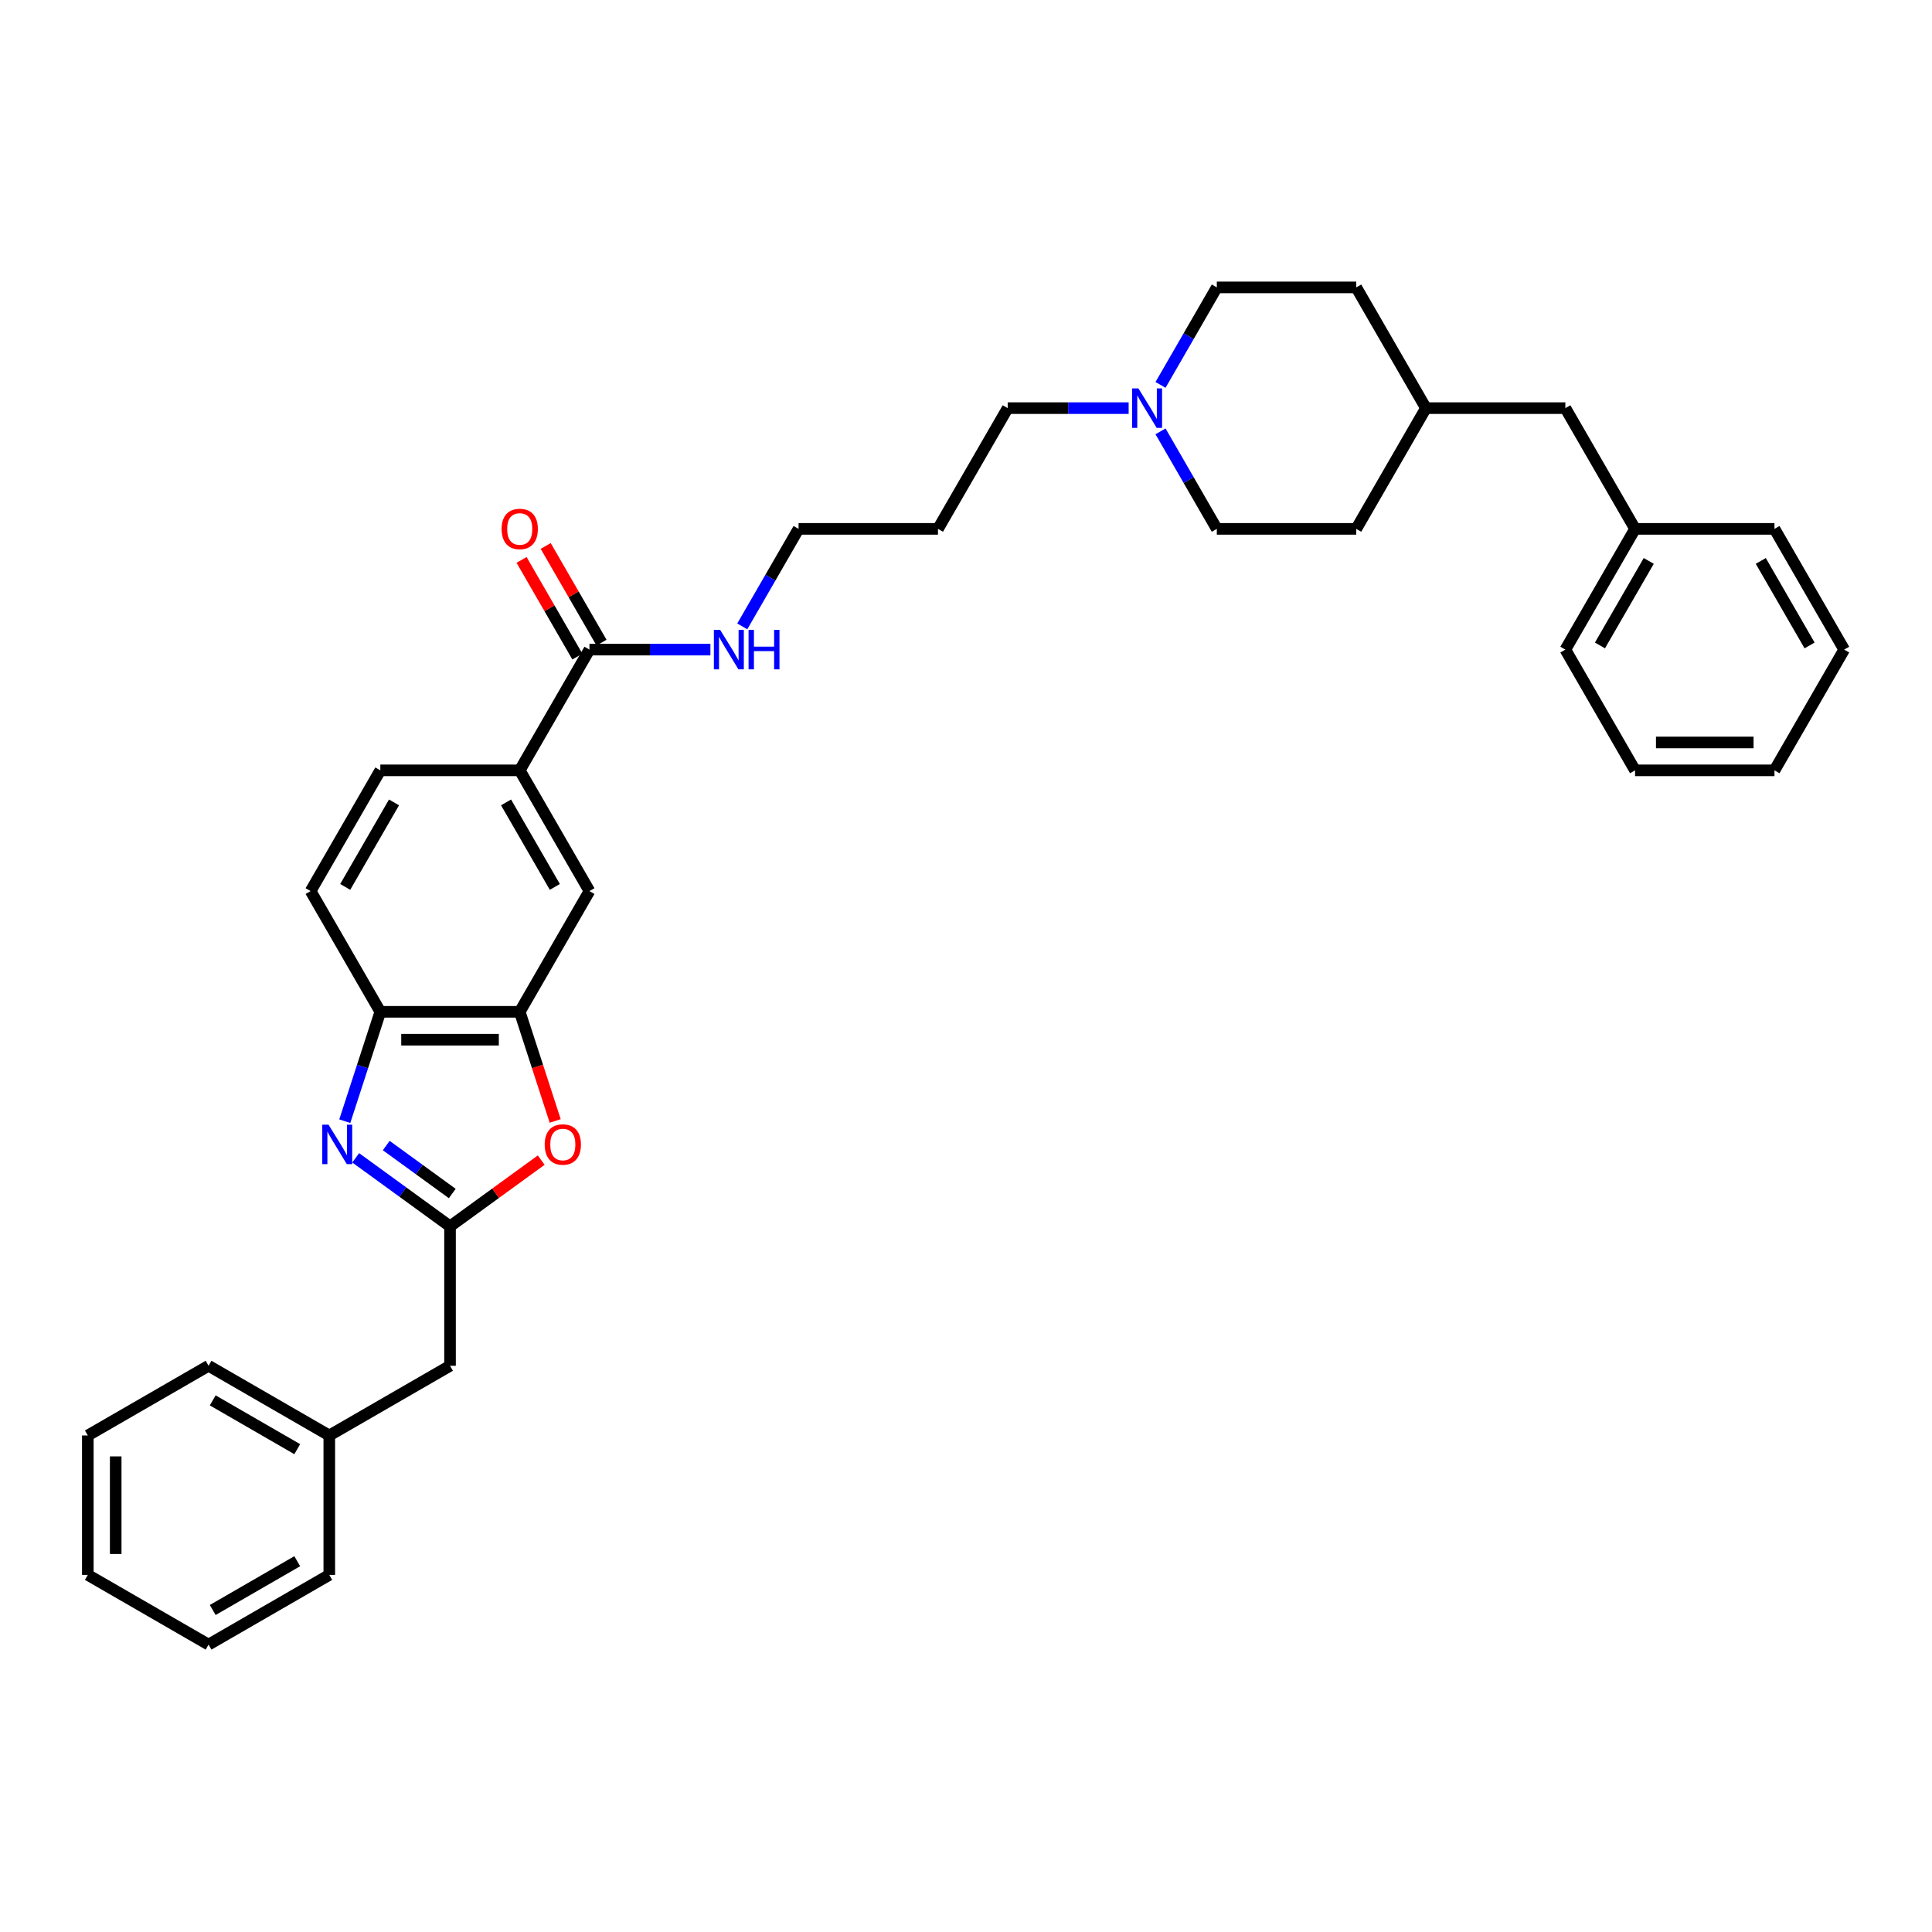 <?xml version='1.0' encoding='iso-8859-1'?>
<svg version='1.1' baseProfile='full'
              xmlns='http://www.w3.org/2000/svg'
                      xmlns:rdkit='http://www.rdkit.org/xml'
                      xmlns:xlink='http://www.w3.org/1999/xlink'
                  xml:space='preserve'
width='1000px' height='1000px' viewBox='0 0 1000 1000'>
<!-- END OF HEADER -->
<rect style='opacity:1.0;fill:#FFFFFF;stroke:none' width='1000' height='1000' x='0' y='0'> </rect>
<path class='bond-0' d='M 184.109,599.287 L 208.522,617.024' style='fill:none;fill-rule:evenodd;stroke:#0000FF;stroke-width:6px;stroke-linecap:butt;stroke-linejoin:miter;stroke-opacity:1' />
<path class='bond-0' d='M 208.522,617.024 L 232.935,634.761' style='fill:none;fill-rule:evenodd;stroke:#000000;stroke-width:6px;stroke-linecap:butt;stroke-linejoin:miter;stroke-opacity:1' />
<path class='bond-0' d='M 199.916,592.932 L 217.005,605.348' style='fill:none;fill-rule:evenodd;stroke:#0000FF;stroke-width:6px;stroke-linecap:butt;stroke-linejoin:miter;stroke-opacity:1' />
<path class='bond-0' d='M 217.005,605.348 L 234.094,617.764' style='fill:none;fill-rule:evenodd;stroke:#000000;stroke-width:6px;stroke-linecap:butt;stroke-linejoin:miter;stroke-opacity:1' />
<path class='bond-3' d='M 178.461,580.323 L 187.658,552.02' style='fill:none;fill-rule:evenodd;stroke:#0000FF;stroke-width:6px;stroke-linecap:butt;stroke-linejoin:miter;stroke-opacity:1' />
<path class='bond-3' d='M 187.658,552.02 L 196.854,523.716' style='fill:none;fill-rule:evenodd;stroke:#000000;stroke-width:6px;stroke-linecap:butt;stroke-linejoin:miter;stroke-opacity:1' />
<path class='bond-1' d='M 232.935,634.761 L 256.532,617.616' style='fill:none;fill-rule:evenodd;stroke:#000000;stroke-width:6px;stroke-linecap:butt;stroke-linejoin:miter;stroke-opacity:1' />
<path class='bond-1' d='M 256.532,617.616 L 280.129,600.472' style='fill:none;fill-rule:evenodd;stroke:#FF0000;stroke-width:6px;stroke-linecap:butt;stroke-linejoin:miter;stroke-opacity:1' />
<path class='bond-10' d='M 232.935,634.761 L 232.935,706.922' style='fill:none;fill-rule:evenodd;stroke:#000000;stroke-width:6px;stroke-linecap:butt;stroke-linejoin:miter;stroke-opacity:1' />
<path class='bond-34' d='M 287.37,580.208 L 278.193,551.962' style='fill:none;fill-rule:evenodd;stroke:#FF0000;stroke-width:6px;stroke-linecap:butt;stroke-linejoin:miter;stroke-opacity:1' />
<path class='bond-34' d='M 278.193,551.962 L 269.015,523.716' style='fill:none;fill-rule:evenodd;stroke:#000000;stroke-width:6px;stroke-linecap:butt;stroke-linejoin:miter;stroke-opacity:1' />
<path class='bond-2' d='M 269.015,523.716 L 196.854,523.716' style='fill:none;fill-rule:evenodd;stroke:#000000;stroke-width:6px;stroke-linecap:butt;stroke-linejoin:miter;stroke-opacity:1' />
<path class='bond-2' d='M 258.191,538.148 L 207.678,538.148' style='fill:none;fill-rule:evenodd;stroke:#000000;stroke-width:6px;stroke-linecap:butt;stroke-linejoin:miter;stroke-opacity:1' />
<path class='bond-6' d='M 269.015,523.716 L 305.096,461.223' style='fill:none;fill-rule:evenodd;stroke:#000000;stroke-width:6px;stroke-linecap:butt;stroke-linejoin:miter;stroke-opacity:1' />
<path class='bond-9' d='M 196.854,523.716 L 160.773,461.223' style='fill:none;fill-rule:evenodd;stroke:#000000;stroke-width:6px;stroke-linecap:butt;stroke-linejoin:miter;stroke-opacity:1' />
<path class='bond-4' d='M 305.096,336.236 L 269.015,398.729' style='fill:none;fill-rule:evenodd;stroke:#000000;stroke-width:6px;stroke-linecap:butt;stroke-linejoin:miter;stroke-opacity:1' />
<path class='bond-8' d='M 311.345,332.628 L 296.9,307.609' style='fill:none;fill-rule:evenodd;stroke:#000000;stroke-width:6px;stroke-linecap:butt;stroke-linejoin:miter;stroke-opacity:1' />
<path class='bond-8' d='M 296.9,307.609 L 282.455,282.59' style='fill:none;fill-rule:evenodd;stroke:#FF0000;stroke-width:6px;stroke-linecap:butt;stroke-linejoin:miter;stroke-opacity:1' />
<path class='bond-8' d='M 298.846,339.844 L 284.401,314.825' style='fill:none;fill-rule:evenodd;stroke:#000000;stroke-width:6px;stroke-linecap:butt;stroke-linejoin:miter;stroke-opacity:1' />
<path class='bond-8' d='M 284.401,314.825 L 269.957,289.806' style='fill:none;fill-rule:evenodd;stroke:#FF0000;stroke-width:6px;stroke-linecap:butt;stroke-linejoin:miter;stroke-opacity:1' />
<path class='bond-12' d='M 305.096,336.236 L 336.399,336.236' style='fill:none;fill-rule:evenodd;stroke:#000000;stroke-width:6px;stroke-linecap:butt;stroke-linejoin:miter;stroke-opacity:1' />
<path class='bond-12' d='M 336.399,336.236 L 367.703,336.236' style='fill:none;fill-rule:evenodd;stroke:#0000FF;stroke-width:6px;stroke-linecap:butt;stroke-linejoin:miter;stroke-opacity:1' />
<path class='bond-5' d='M 269.015,398.729 L 196.854,398.729' style='fill:none;fill-rule:evenodd;stroke:#000000;stroke-width:6px;stroke-linecap:butt;stroke-linejoin:miter;stroke-opacity:1' />
<path class='bond-35' d='M 269.015,398.729 L 305.096,461.223' style='fill:none;fill-rule:evenodd;stroke:#000000;stroke-width:6px;stroke-linecap:butt;stroke-linejoin:miter;stroke-opacity:1' />
<path class='bond-35' d='M 261.929,415.32 L 287.185,459.065' style='fill:none;fill-rule:evenodd;stroke:#000000;stroke-width:6px;stroke-linecap:butt;stroke-linejoin:miter;stroke-opacity:1' />
<path class='bond-7' d='M 584.186,211.249 L 552.882,211.249' style='fill:none;fill-rule:evenodd;stroke:#0000FF;stroke-width:6px;stroke-linecap:butt;stroke-linejoin:miter;stroke-opacity:1' />
<path class='bond-7' d='M 552.882,211.249 L 521.579,211.249' style='fill:none;fill-rule:evenodd;stroke:#000000;stroke-width:6px;stroke-linecap:butt;stroke-linejoin:miter;stroke-opacity:1' />
<path class='bond-13' d='M 600.681,223.271 L 615.251,248.507' style='fill:none;fill-rule:evenodd;stroke:#0000FF;stroke-width:6px;stroke-linecap:butt;stroke-linejoin:miter;stroke-opacity:1' />
<path class='bond-13' d='M 615.251,248.507 L 629.821,273.743' style='fill:none;fill-rule:evenodd;stroke:#000000;stroke-width:6px;stroke-linecap:butt;stroke-linejoin:miter;stroke-opacity:1' />
<path class='bond-14' d='M 600.681,199.227 L 615.251,173.992' style='fill:none;fill-rule:evenodd;stroke:#0000FF;stroke-width:6px;stroke-linecap:butt;stroke-linejoin:miter;stroke-opacity:1' />
<path class='bond-14' d='M 615.251,173.992 L 629.821,148.756' style='fill:none;fill-rule:evenodd;stroke:#000000;stroke-width:6px;stroke-linecap:butt;stroke-linejoin:miter;stroke-opacity:1' />
<path class='bond-11' d='M 160.773,461.223 L 196.854,398.729' style='fill:none;fill-rule:evenodd;stroke:#000000;stroke-width:6px;stroke-linecap:butt;stroke-linejoin:miter;stroke-opacity:1' />
<path class='bond-11' d='M 178.684,459.065 L 203.941,415.32' style='fill:none;fill-rule:evenodd;stroke:#000000;stroke-width:6px;stroke-linecap:butt;stroke-linejoin:miter;stroke-opacity:1' />
<path class='bond-17' d='M 232.935,706.922 L 170.441,743.002' style='fill:none;fill-rule:evenodd;stroke:#000000;stroke-width:6px;stroke-linecap:butt;stroke-linejoin:miter;stroke-opacity:1' />
<path class='bond-23' d='M 384.198,324.214 L 398.767,298.978' style='fill:none;fill-rule:evenodd;stroke:#0000FF;stroke-width:6px;stroke-linecap:butt;stroke-linejoin:miter;stroke-opacity:1' />
<path class='bond-23' d='M 398.767,298.978 L 413.337,273.743' style='fill:none;fill-rule:evenodd;stroke:#000000;stroke-width:6px;stroke-linecap:butt;stroke-linejoin:miter;stroke-opacity:1' />
<path class='bond-20' d='M 629.821,273.743 L 701.982,273.743' style='fill:none;fill-rule:evenodd;stroke:#000000;stroke-width:6px;stroke-linecap:butt;stroke-linejoin:miter;stroke-opacity:1' />
<path class='bond-21' d='M 629.821,148.756 L 701.982,148.756' style='fill:none;fill-rule:evenodd;stroke:#000000;stroke-width:6px;stroke-linecap:butt;stroke-linejoin:miter;stroke-opacity:1' />
<path class='bond-15' d='M 810.223,211.249 L 738.062,211.249' style='fill:none;fill-rule:evenodd;stroke:#000000;stroke-width:6px;stroke-linecap:butt;stroke-linejoin:miter;stroke-opacity:1' />
<path class='bond-18' d='M 810.223,211.249 L 846.304,273.743' style='fill:none;fill-rule:evenodd;stroke:#000000;stroke-width:6px;stroke-linecap:butt;stroke-linejoin:miter;stroke-opacity:1' />
<path class='bond-16' d='M 738.062,211.249 L 701.982,148.756' style='fill:none;fill-rule:evenodd;stroke:#000000;stroke-width:6px;stroke-linecap:butt;stroke-linejoin:miter;stroke-opacity:1' />
<path class='bond-37' d='M 738.062,211.249 L 701.982,273.743' style='fill:none;fill-rule:evenodd;stroke:#000000;stroke-width:6px;stroke-linecap:butt;stroke-linejoin:miter;stroke-opacity:1' />
<path class='bond-24' d='M 170.441,743.002 L 107.948,706.922' style='fill:none;fill-rule:evenodd;stroke:#000000;stroke-width:6px;stroke-linecap:butt;stroke-linejoin:miter;stroke-opacity:1' />
<path class='bond-24' d='M 153.851,750.089 L 110.106,724.832' style='fill:none;fill-rule:evenodd;stroke:#000000;stroke-width:6px;stroke-linecap:butt;stroke-linejoin:miter;stroke-opacity:1' />
<path class='bond-25' d='M 170.441,743.002 L 170.441,815.163' style='fill:none;fill-rule:evenodd;stroke:#000000;stroke-width:6px;stroke-linecap:butt;stroke-linejoin:miter;stroke-opacity:1' />
<path class='bond-26' d='M 846.304,273.743 L 810.223,336.236' style='fill:none;fill-rule:evenodd;stroke:#000000;stroke-width:6px;stroke-linecap:butt;stroke-linejoin:miter;stroke-opacity:1' />
<path class='bond-26' d='M 853.39,290.333 L 828.134,334.078' style='fill:none;fill-rule:evenodd;stroke:#000000;stroke-width:6px;stroke-linecap:butt;stroke-linejoin:miter;stroke-opacity:1' />
<path class='bond-27' d='M 846.304,273.743 L 918.465,273.743' style='fill:none;fill-rule:evenodd;stroke:#000000;stroke-width:6px;stroke-linecap:butt;stroke-linejoin:miter;stroke-opacity:1' />
<path class='bond-19' d='M 521.579,211.249 L 485.498,273.743' style='fill:none;fill-rule:evenodd;stroke:#000000;stroke-width:6px;stroke-linecap:butt;stroke-linejoin:miter;stroke-opacity:1' />
<path class='bond-22' d='M 485.498,273.743 L 413.337,273.743' style='fill:none;fill-rule:evenodd;stroke:#000000;stroke-width:6px;stroke-linecap:butt;stroke-linejoin:miter;stroke-opacity:1' />
<path class='bond-31' d='M 107.948,706.922 L 45.455,743.002' style='fill:none;fill-rule:evenodd;stroke:#000000;stroke-width:6px;stroke-linecap:butt;stroke-linejoin:miter;stroke-opacity:1' />
<path class='bond-28' d='M 170.441,815.163 L 107.948,851.244' style='fill:none;fill-rule:evenodd;stroke:#000000;stroke-width:6px;stroke-linecap:butt;stroke-linejoin:miter;stroke-opacity:1' />
<path class='bond-28' d='M 153.851,808.077 L 110.106,833.333' style='fill:none;fill-rule:evenodd;stroke:#000000;stroke-width:6px;stroke-linecap:butt;stroke-linejoin:miter;stroke-opacity:1' />
<path class='bond-29' d='M 810.223,336.236 L 846.304,398.729' style='fill:none;fill-rule:evenodd;stroke:#000000;stroke-width:6px;stroke-linecap:butt;stroke-linejoin:miter;stroke-opacity:1' />
<path class='bond-30' d='M 918.465,273.743 L 954.545,336.236' style='fill:none;fill-rule:evenodd;stroke:#000000;stroke-width:6px;stroke-linecap:butt;stroke-linejoin:miter;stroke-opacity:1' />
<path class='bond-30' d='M 911.378,290.333 L 936.635,334.078' style='fill:none;fill-rule:evenodd;stroke:#000000;stroke-width:6px;stroke-linecap:butt;stroke-linejoin:miter;stroke-opacity:1' />
<path class='bond-32' d='M 107.948,851.244 L 45.455,815.163' style='fill:none;fill-rule:evenodd;stroke:#000000;stroke-width:6px;stroke-linecap:butt;stroke-linejoin:miter;stroke-opacity:1' />
<path class='bond-38' d='M 846.304,398.729 L 918.465,398.729' style='fill:none;fill-rule:evenodd;stroke:#000000;stroke-width:6px;stroke-linecap:butt;stroke-linejoin:miter;stroke-opacity:1' />
<path class='bond-38' d='M 857.128,384.297 L 907.641,384.297' style='fill:none;fill-rule:evenodd;stroke:#000000;stroke-width:6px;stroke-linecap:butt;stroke-linejoin:miter;stroke-opacity:1' />
<path class='bond-33' d='M 954.545,336.236 L 918.465,398.729' style='fill:none;fill-rule:evenodd;stroke:#000000;stroke-width:6px;stroke-linecap:butt;stroke-linejoin:miter;stroke-opacity:1' />
<path class='bond-36' d='M 45.455,743.002 L 45.455,815.163' style='fill:none;fill-rule:evenodd;stroke:#000000;stroke-width:6px;stroke-linecap:butt;stroke-linejoin:miter;stroke-opacity:1' />
<path class='bond-36' d='M 59.887,753.826 L 59.887,804.339' style='fill:none;fill-rule:evenodd;stroke:#000000;stroke-width:6px;stroke-linecap:butt;stroke-linejoin:miter;stroke-opacity:1' />
<path  class='atom-0' d='M 170.038 582.127
L 176.734 592.952
Q 177.398 594.02, 178.466 595.953
Q 179.534 597.887, 179.592 598.003
L 179.592 582.127
L 182.305 582.127
L 182.305 602.563
L 179.505 602.563
L 172.318 590.729
Q 171.481 589.343, 170.586 587.756
Q 169.72 586.168, 169.46 585.678
L 169.46 602.563
L 166.805 602.563
L 166.805 582.127
L 170.038 582.127
' fill='#0000FF'/>
<path  class='atom-2' d='M 281.933 592.403
Q 281.933 587.496, 284.358 584.754
Q 286.782 582.012, 291.314 582.012
Q 295.846 582.012, 298.27 584.754
Q 300.695 587.496, 300.695 592.403
Q 300.695 597.368, 298.242 600.197
Q 295.788 602.996, 291.314 602.996
Q 286.811 602.996, 284.358 600.197
Q 281.933 597.397, 281.933 592.403
M 291.314 600.687
Q 294.431 600.687, 296.106 598.609
Q 297.809 596.502, 297.809 592.403
Q 297.809 588.391, 296.106 586.37
Q 294.431 584.321, 291.314 584.321
Q 288.197 584.321, 286.494 586.342
Q 284.82 588.362, 284.82 592.403
Q 284.82 596.531, 286.494 598.609
Q 288.197 600.687, 291.314 600.687
' fill='#FF0000'/>
<path  class='atom-8' d='M 589.223 201.031
L 595.919 211.856
Q 596.583 212.924, 597.651 214.857
Q 598.719 216.791, 598.777 216.907
L 598.777 201.031
L 601.49 201.031
L 601.49 221.467
L 598.69 221.467
L 591.503 209.633
Q 590.666 208.248, 589.771 206.66
Q 588.905 205.072, 588.645 204.582
L 588.645 221.467
L 585.99 221.467
L 585.99 201.031
L 589.223 201.031
' fill='#0000FF'/>
<path  class='atom-9' d='M 259.634 273.801
Q 259.634 268.894, 262.059 266.151
Q 264.483 263.409, 269.015 263.409
Q 273.547 263.409, 275.971 266.151
Q 278.396 268.894, 278.396 273.801
Q 278.396 278.765, 275.943 281.594
Q 273.489 284.394, 269.015 284.394
Q 264.512 284.394, 262.059 281.594
Q 259.634 278.794, 259.634 273.801
M 269.015 282.085
Q 272.132 282.085, 273.807 280.006
Q 275.51 277.899, 275.51 273.801
Q 275.51 269.788, 273.807 267.768
Q 272.132 265.718, 269.015 265.718
Q 265.898 265.718, 264.195 267.739
Q 262.521 269.759, 262.521 273.801
Q 262.521 277.928, 264.195 280.006
Q 265.898 282.085, 269.015 282.085
' fill='#FF0000'/>
<path  class='atom-13' d='M 372.739 326.018
L 379.436 336.842
Q 380.1 337.91, 381.168 339.844
Q 382.236 341.778, 382.294 341.894
L 382.294 326.018
L 385.007 326.018
L 385.007 346.454
L 382.207 346.454
L 375.02 334.62
Q 374.183 333.234, 373.288 331.647
Q 372.422 330.059, 372.162 329.568
L 372.162 346.454
L 369.507 346.454
L 369.507 326.018
L 372.739 326.018
' fill='#0000FF'/>
<path  class='atom-13' d='M 387.46 326.018
L 390.231 326.018
L 390.231 334.706
L 400.68 334.706
L 400.68 326.018
L 403.451 326.018
L 403.451 346.454
L 400.68 346.454
L 400.68 337.015
L 390.231 337.015
L 390.231 346.454
L 387.46 346.454
L 387.46 326.018
' fill='#0000FF'/>
</svg>

